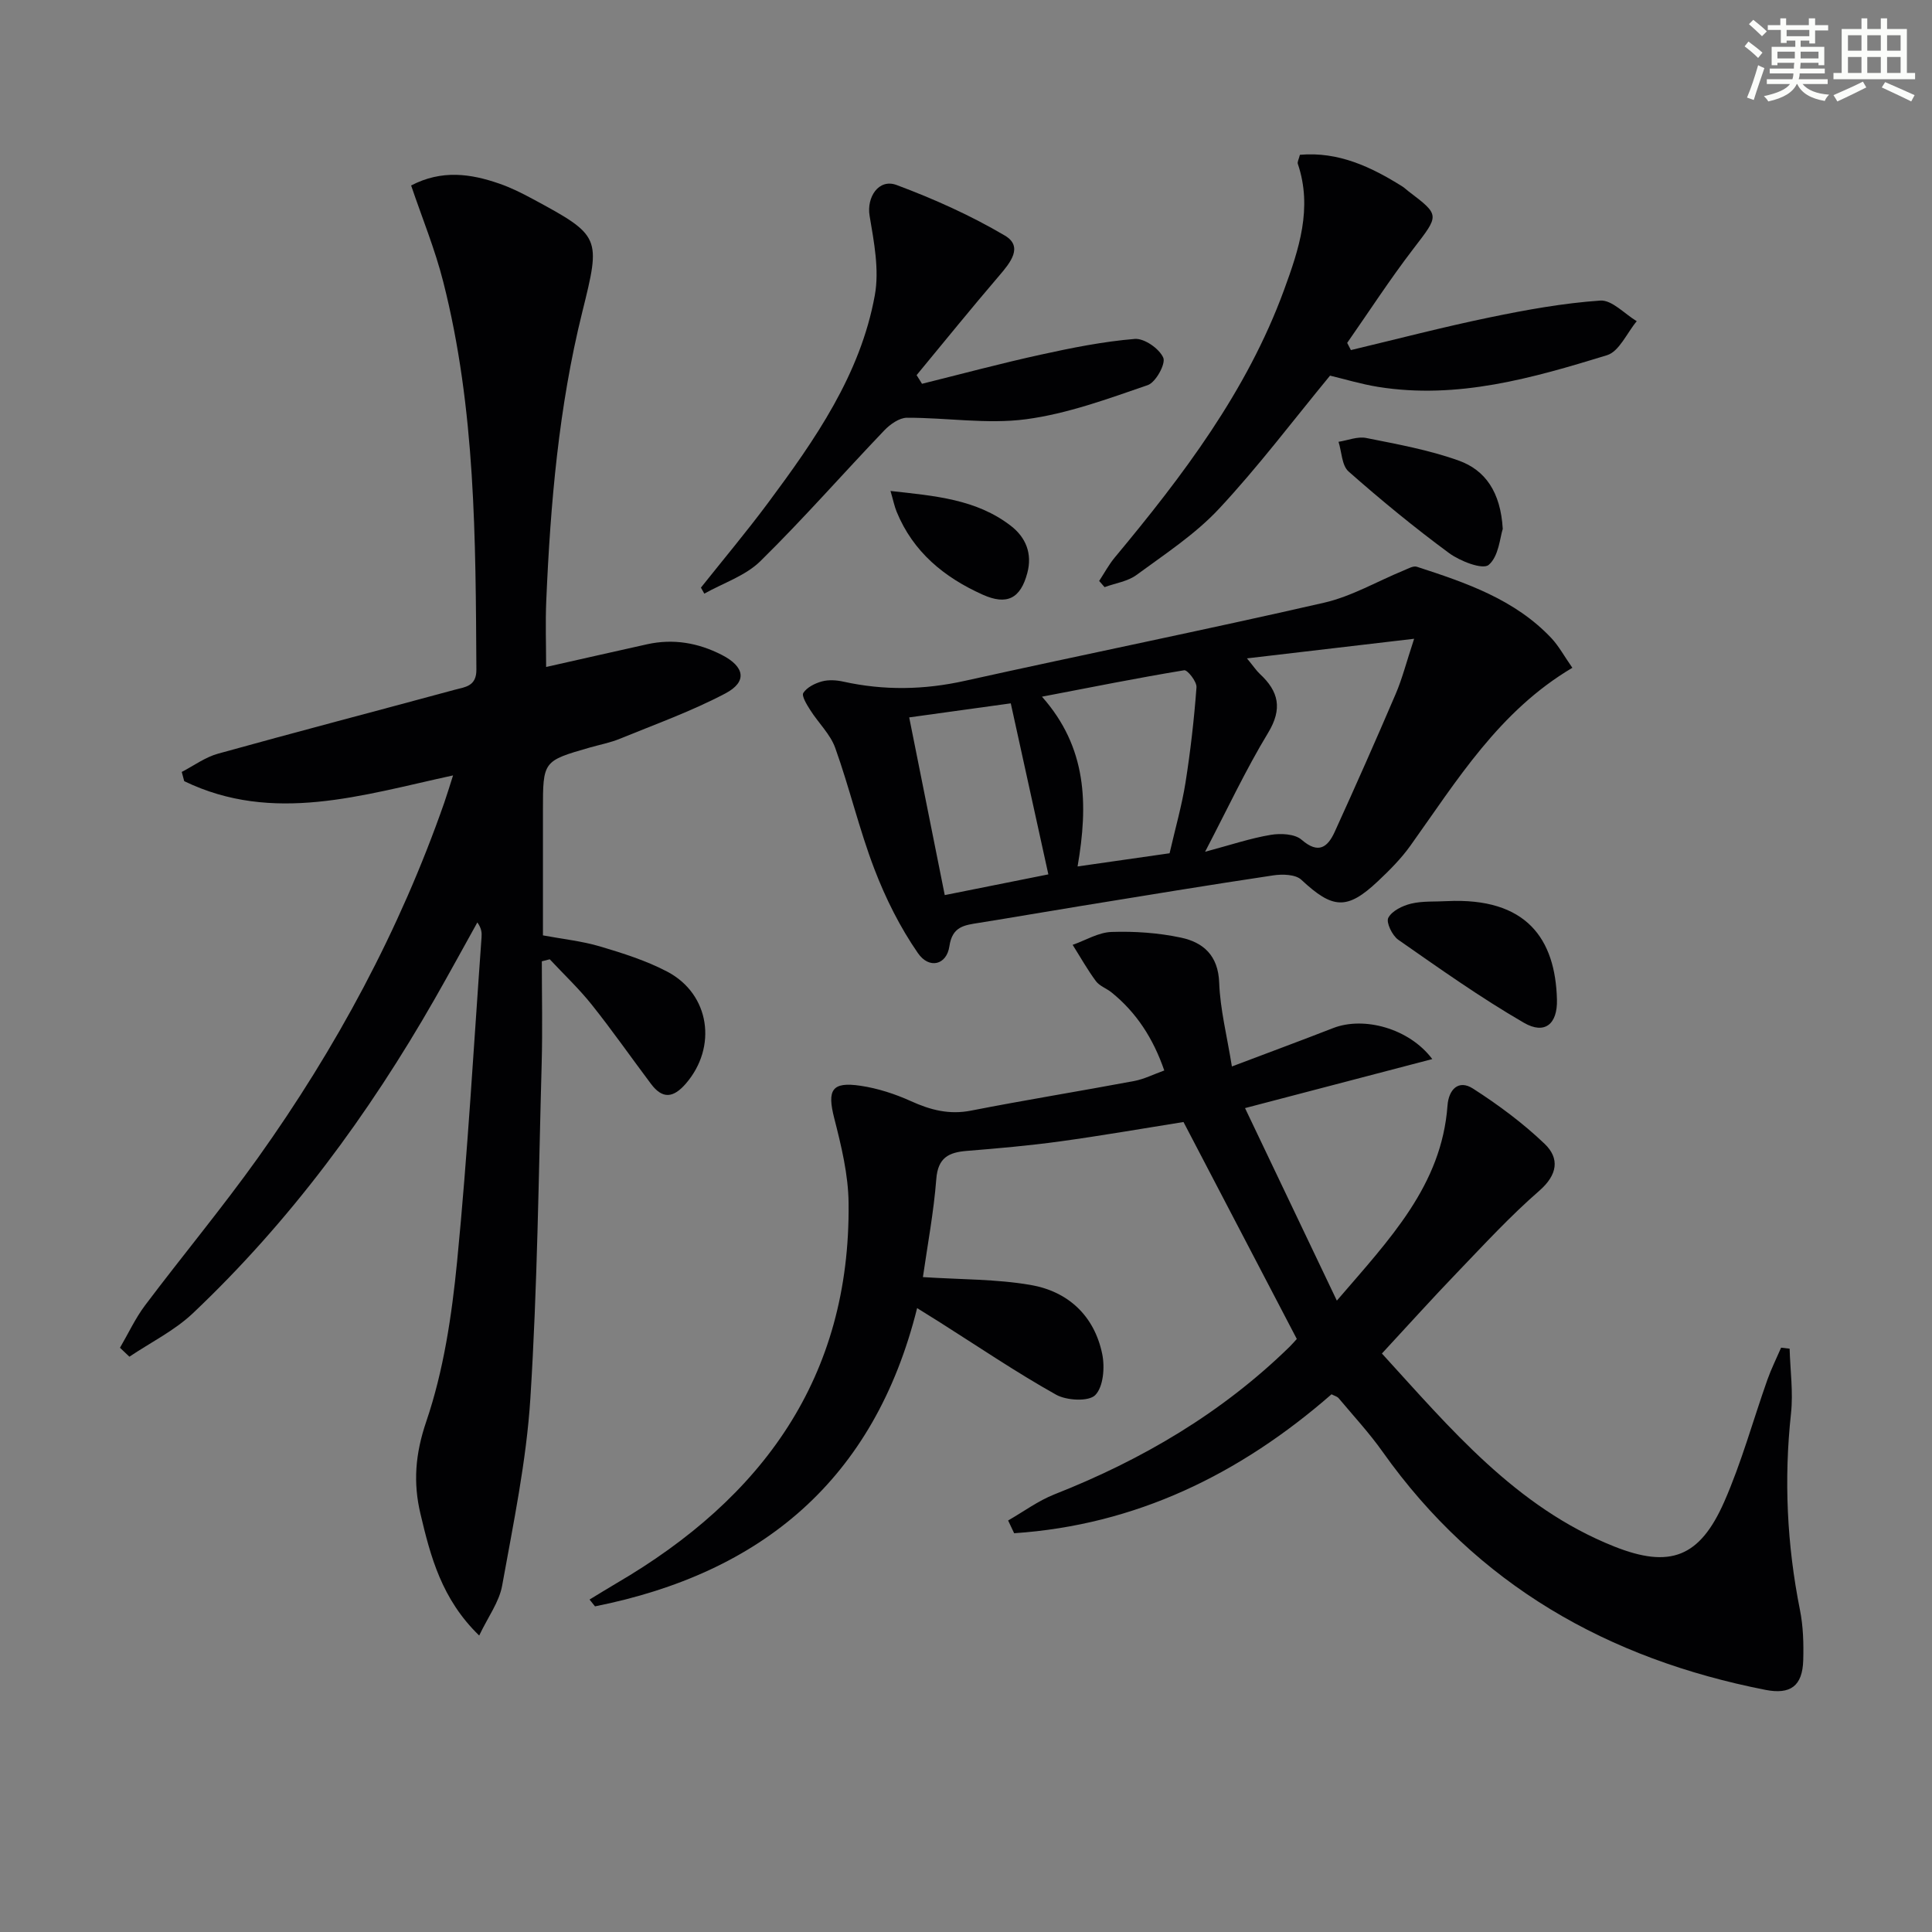 <svg enable-background="new 0 0 400 400" viewBox="0 0 400 400" xmlns="http://www.w3.org/2000/svg"><rect x="0" y="0" width="400" height="400" fill="#808080" stroke="none"/><g fill="#010103"><path d="m275.68 288.67c-19.04 16.62-40.6 27.08-65.71 28.77-.42-.88-.83-1.76-1.25-2.64 3.19-1.83 6.21-4.07 9.59-5.41 18.15-7.15 34.65-16.85 48.67-30.54.58-.57 1.1-1.19 1.51-1.63-7.87-15.07-15.62-29.92-23.46-44.92-8.25 1.31-16.87 2.82-25.53 4.01-6.41.88-12.87 1.45-19.33 1.97-3.76.3-5.98 1.41-6.32 5.82-.53 6.86-1.82 13.67-2.77 20.31 7.83.51 15.16.4 22.26 1.62 7.79 1.33 13.22 6.37 14.86 14.29.57 2.74.25 6.8-1.44 8.52-1.35 1.38-5.93 1.14-8.12-.09-8.23-4.61-16.07-9.93-24.05-14.98-1.39-.88-2.79-1.74-4.71-2.94-8.88 35.63-32.27 54.88-66.69 61.75-.38-.47-.75-.94-1.13-1.41 1.87-1.13 3.72-2.29 5.6-3.39 30.16-17.61 48.43-42.57 48.03-78.71-.06-5.87-1.5-11.81-2.97-17.55-1.49-5.85-.54-7.62 5.46-6.72 3.56.53 7.13 1.69 10.42 3.18 4.05 1.84 7.93 2.85 12.45 1.96 11.23-2.2 22.53-4.02 33.78-6.13 2.06-.39 4.01-1.39 6.22-2.18-2.29-6.63-5.75-11.99-10.93-16.17-1.03-.83-2.47-1.31-3.22-2.32-1.77-2.39-3.23-5-4.82-7.52 2.69-.94 5.35-2.59 8.07-2.67 4.77-.16 9.67.18 14.33 1.17 4.65.98 7.74 3.7 7.94 9.34.2 5.51 1.61 10.98 2.63 17.34 7.69-2.91 14.35-5.37 20.97-7.95 6.32-2.46 15.71.02 20.52 6.42-12.85 3.36-25.2 6.6-38.77 10.15 6.16 12.92 12.37 25.94 19.01 39.86 10.98-12.78 21.69-23.85 22.91-40.38.24-3.31 2.26-5.46 5.28-3.52 5.25 3.37 10.35 7.15 14.84 11.45 3.13 3 2.68 6.4-1.13 9.72-6 5.22-11.42 11.11-16.94 16.86-5.18 5.38-10.18 10.94-15.63 16.82 14.13 15.46 27.69 31.82 48.06 39.94 11.61 4.63 17.75 2.24 22.8-9.21 3.6-8.17 5.97-16.89 8.96-25.33.8-2.25 1.88-4.41 2.83-6.61.59.07 1.17.14 1.76.21.13 4.47.76 8.99.29 13.39-1.49 13.69-.84 27.21 1.85 40.7.68 3.39.78 6.96.68 10.43-.16 5.35-2.67 7.13-7.82 6.12-32.64-6.41-59.71-21.72-79.24-49.26-2.78-3.93-6.08-7.49-9.18-11.19-.31-.31-.85-.44-1.42-.75z"/><path d="m85.12 38.4c6.36-3.31 12.35-2.44 18.29-.37 2.35.81 4.61 1.94 6.8 3.12 14.26 7.68 14.19 7.93 10.34 23.47-4.86 19.59-6.59 39.62-7.45 59.73-.2 4.6-.03 9.21-.03 13.74 6.85-1.54 13.87-3.14 20.9-4.7 5.42-1.2 10.57-.31 15.47 2.2 4.74 2.42 5.34 5.55.75 7.97-6.99 3.69-14.52 6.39-21.87 9.4-1.99.81-4.14 1.22-6.21 1.81-9.7 2.79-9.7 2.79-9.7 13.05v25.84c4.12.77 8.08 1.18 11.82 2.29 4.74 1.41 9.56 2.93 13.92 5.22 8.86 4.66 10.39 15.64 3.83 23.2-2.6 2.99-4.82 3.2-7.19.05-4.1-5.45-8-11.05-12.25-16.38-2.66-3.34-5.8-6.3-8.72-9.43-.55.14-1.09.28-1.64.42 0 7.03.16 14.06-.03 21.09-.64 23.12-.88 46.28-2.34 69.35-.82 13.02-3.53 25.95-5.85 38.84-.61 3.37-2.91 6.44-4.75 10.31-7.77-7.53-10.07-16.35-12.16-25.2-1.53-6.44-1.09-12.37 1.2-19.1 3.6-10.57 5.29-21.97 6.39-33.16 2.19-22.32 3.44-44.73 5.06-67.11.07-.92.01-1.84-.87-3.07-2.93 5.27-5.82 10.57-8.81 15.81-13.71 23.98-29.96 46.05-50.07 65.09-3.81 3.61-8.74 6.04-13.16 9.01-.65-.62-1.3-1.23-1.95-1.85 1.72-2.94 3.17-6.09 5.2-8.79 7.71-10.24 15.92-20.11 23.36-30.53 16.2-22.71 29.34-47.1 38.57-73.5.59-1.7 1.11-3.43 1.83-5.68-18.83 4.08-37.28 10.09-55.66 1.19-.17-.64-.34-1.27-.51-1.91 2.49-1.29 4.86-3.05 7.51-3.78 16.3-4.53 32.67-8.8 49-13.23 2.11-.57 4.51-.68 4.49-4.15-.16-26.96-.15-53.94-6.86-80.31-1.7-6.73-4.37-13.21-6.65-19.95z"/><path d="m325.54 138.26c-15.18 8.98-23.88 23.32-33.54 36.84-1.92 2.69-4.31 5.08-6.73 7.36-6.39 6.02-9.36 5.74-15.84-.31-1.2-1.13-3.93-1.2-5.83-.91-13.3 1.99-26.58 4.18-39.85 6.34-7.03 1.14-14.05 2.37-21.09 3.49-2.98.48-5.5.71-6.1 4.85-.56 3.85-4.17 4.8-6.51 1.42-3.7-5.34-6.69-11.33-9.02-17.42-3.14-8.19-5.14-16.8-8.1-25.06-1.02-2.86-3.49-5.18-5.17-7.84-.71-1.11-1.84-2.94-1.44-3.56.75-1.16 2.41-1.99 3.85-2.38 1.39-.38 3.03-.27 4.46.05 8.4 1.85 16.69 1.71 25.13-.17 24.76-5.49 49.63-10.51 74.35-16.17 5.73-1.31 11.04-4.44 16.55-6.7.87-.35 1.94-.99 2.68-.75 10.15 3.3 20.27 6.73 27.87 14.79 1.55 1.67 2.65 3.73 4.33 6.13zm-76.04 38.09c5.31-1.42 9.39-2.8 13.58-3.5 2.07-.35 5-.21 6.4 1.01 3.52 3.05 5.41 1.53 6.86-1.64 4.32-9.48 8.54-19.01 12.64-28.59 1.32-3.08 2.15-6.37 3.8-11.38-12.26 1.44-22.97 2.69-34.61 4.06 1.45 1.76 1.97 2.57 2.66 3.21 3.91 3.62 4.74 7.21 1.72 12.2-4.62 7.62-8.41 15.74-13.05 24.63zm-7.35.31c1.22-5.3 2.55-9.93 3.3-14.66 1.03-6.53 1.78-13.11 2.27-19.7.09-1.16-1.86-3.64-2.55-3.53-9.55 1.57-19.05 3.48-29.44 5.47 9.34 10.54 9.6 22.26 7.37 35.15 6.75-.96 12.9-1.84 19.05-2.73zm-25.1 4.37c-2.65-12.04-5.16-23.5-7.78-35.41-7.24 1-13.91 1.92-21.03 2.91 2.48 12.4 4.87 24.34 7.36 36.79 7.52-1.5 14.6-2.92 21.45-4.29z"/><path d="m279.69 72.48c9.56-2.28 19.08-4.77 28.71-6.76 7.57-1.57 15.24-2.96 22.93-3.49 2.41-.16 5.02 2.76 7.54 4.27-2.03 2.42-3.62 6.26-6.15 7.04-15.39 4.73-30.96 9.2-47.4 6.56-3.58-.58-7.08-1.65-9.95-2.33-7.68 9.32-14.88 18.88-23 27.58-4.93 5.28-11.19 9.37-17.07 13.69-1.83 1.35-4.39 1.7-6.61 2.52-.37-.43-.75-.85-1.12-1.28 1.07-1.63 2-3.38 3.24-4.87 14.09-16.93 27.36-34.41 35.03-55.36 3.08-8.4 5.96-16.97 2.86-26.13-.13-.39.2-.93.43-1.87 7.97-.7 14.74 2.49 21.25 6.58.42.26.77.63 1.17.93 6.66 5.06 6.46 4.91 1.04 11.99-4.82 6.28-9.13 12.94-13.67 19.44.27.5.52 1 .77 1.49z"/><path d="m190.89 79.46c8.17-2.03 16.31-4.22 24.53-6.02 6.45-1.42 12.97-2.73 19.52-3.27 1.96-.16 5.07 2 5.9 3.88.56 1.25-1.55 5.11-3.2 5.68-8.26 2.84-16.63 5.93-25.21 7.07-8.06 1.07-16.44-.34-24.67-.31-1.57.01-3.46 1.35-4.66 2.6-8.6 9-16.81 18.38-25.68 27.1-3.09 3.03-7.69 4.52-11.6 6.72-.23-.42-.47-.84-.7-1.25 4.63-5.82 9.41-11.52 13.85-17.48 9.75-13.12 19.16-26.58 22.15-43.04.96-5.27-.17-11.05-1.08-16.47-.64-3.8 1.85-7.77 5.61-6.36 7.71 2.88 15.32 6.29 22.39 10.46 3.86 2.28 1.16 5.6-1.16 8.3-5.81 6.78-11.42 13.72-17.11 20.6.39.59.75 1.19 1.12 1.79z"/><path d="m299.57 186.57c16.52-.8 22.46 7.85 22.78 20.39.13 5.08-2.53 7.29-6.85 4.79-8.98-5.2-17.48-11.24-26-17.18-1.25-.87-2.56-3.6-2.07-4.54.75-1.44 2.94-2.51 4.72-2.94 2.37-.57 4.94-.38 7.42-.52z"/><path d="m311.13 109.51c-.57 1.69-.81 5.68-2.92 7.45-1.24 1.04-5.92-.77-8.21-2.46-7.18-5.29-14.1-10.98-20.79-16.88-1.41-1.24-1.42-4.06-2.08-6.15 1.92-.3 3.94-1.15 5.73-.79 6.45 1.29 12.99 2.47 19.15 4.68 5.46 1.95 8.68 6.47 9.12 14.15z"/><path d="m184.37 101.65c9.21 1.02 17.79 1.7 24.93 7.23 3.08 2.38 4.46 5.72 3.4 9.73-1.4 5.32-4.23 6.76-9.24 4.51-7.98-3.58-14.41-8.84-17.82-17.17-.47-1.15-.71-2.4-1.27-4.3z"/></g><path d="m361.2 9.6.8-1c.9.7 1.9 1.4 2.9 2.3l-.9 1.1c-1-1-2-1.8-2.8-2.4zm.5 10.6c.9-2.1 1.6-4.3 2.3-6.7.4.2.8.4 1.3.6-.7 2.1-1.5 4.3-2.2 6.6zm.4-15.2.9-.9c1 .8 2 1.6 2.8 2.4l-1 1c-.9-.9-1.8-1.7-2.7-2.5zm12.5-1.2h1.2v1.4h2.7v1.1h-2.7v2.7h-1.2v-.6h-1.8v1.3h4.9v3.8h-1.2v-.5h-3.7c0 .4-.1.9-.1 1.2h5.1v1h-5.2c0 .5-.1.9-.2 1.2h6v1h-5.2c1.1 1.3 2.9 2 5.5 2.2-.4.4-.7.8-.9 1.3-2.9-.5-4.8-1.6-5.7-3.5h-.1c-.8 1.7-2.7 2.9-5.9 3.6-.2-.4-.6-.8-.9-1.1 2.8-.6 4.6-1.4 5.4-2.5h-4.8v-1h5.3c.1-.3.2-.7.2-1.2h-4.9v-1h5c0-.4 0-.8.1-1.2h-3.5v.5h-1.2v-3.8h4.9v-1.3h-1.8v.5h-1.2v-2.7h-2.7v-1h2.6v-1.4h1.2v1.4h4.7v-1.4zm-6.6 8.3h3.6c0-.4 0-.9 0-1.4h-3.6zm1.9-4.6h4.7v-1.3h-4.7zm6.6 3.2h-3.7v1.4h3.7z" fill="#fbfcfa"/><path d="m385.3 3.8h1.3v2.2h2.8v-2.2h1.3v2.2h4.1v9.1h1.7v1.3h-16.9v-1.3h1.7v-9.1h4.1v-2.2zm.4 13.1.7 1.2c-1.8.9-3.8 1.9-6 2.9-.2-.4-.5-.8-.8-1.3 2.3-1 4.3-1.9 6.1-2.8zm-3.1-6.4h2.8v-3.2h-2.8zm0 4.6h2.8v-3.3h-2.8zm4-4.6h2.8v-3.2h-2.8zm0 4.6h2.8v-3.3h-2.8zm3.7 1.9c2.1.9 4.1 1.8 6.1 2.7l-.7 1.3c-2.2-1.1-4.2-2-6.1-2.9zm3.2-9.7h-2.8v3.2h2.8zm-2.8 7.8h2.8v-3.3h-2.8z" fill="#fbfcfa"/></svg>

